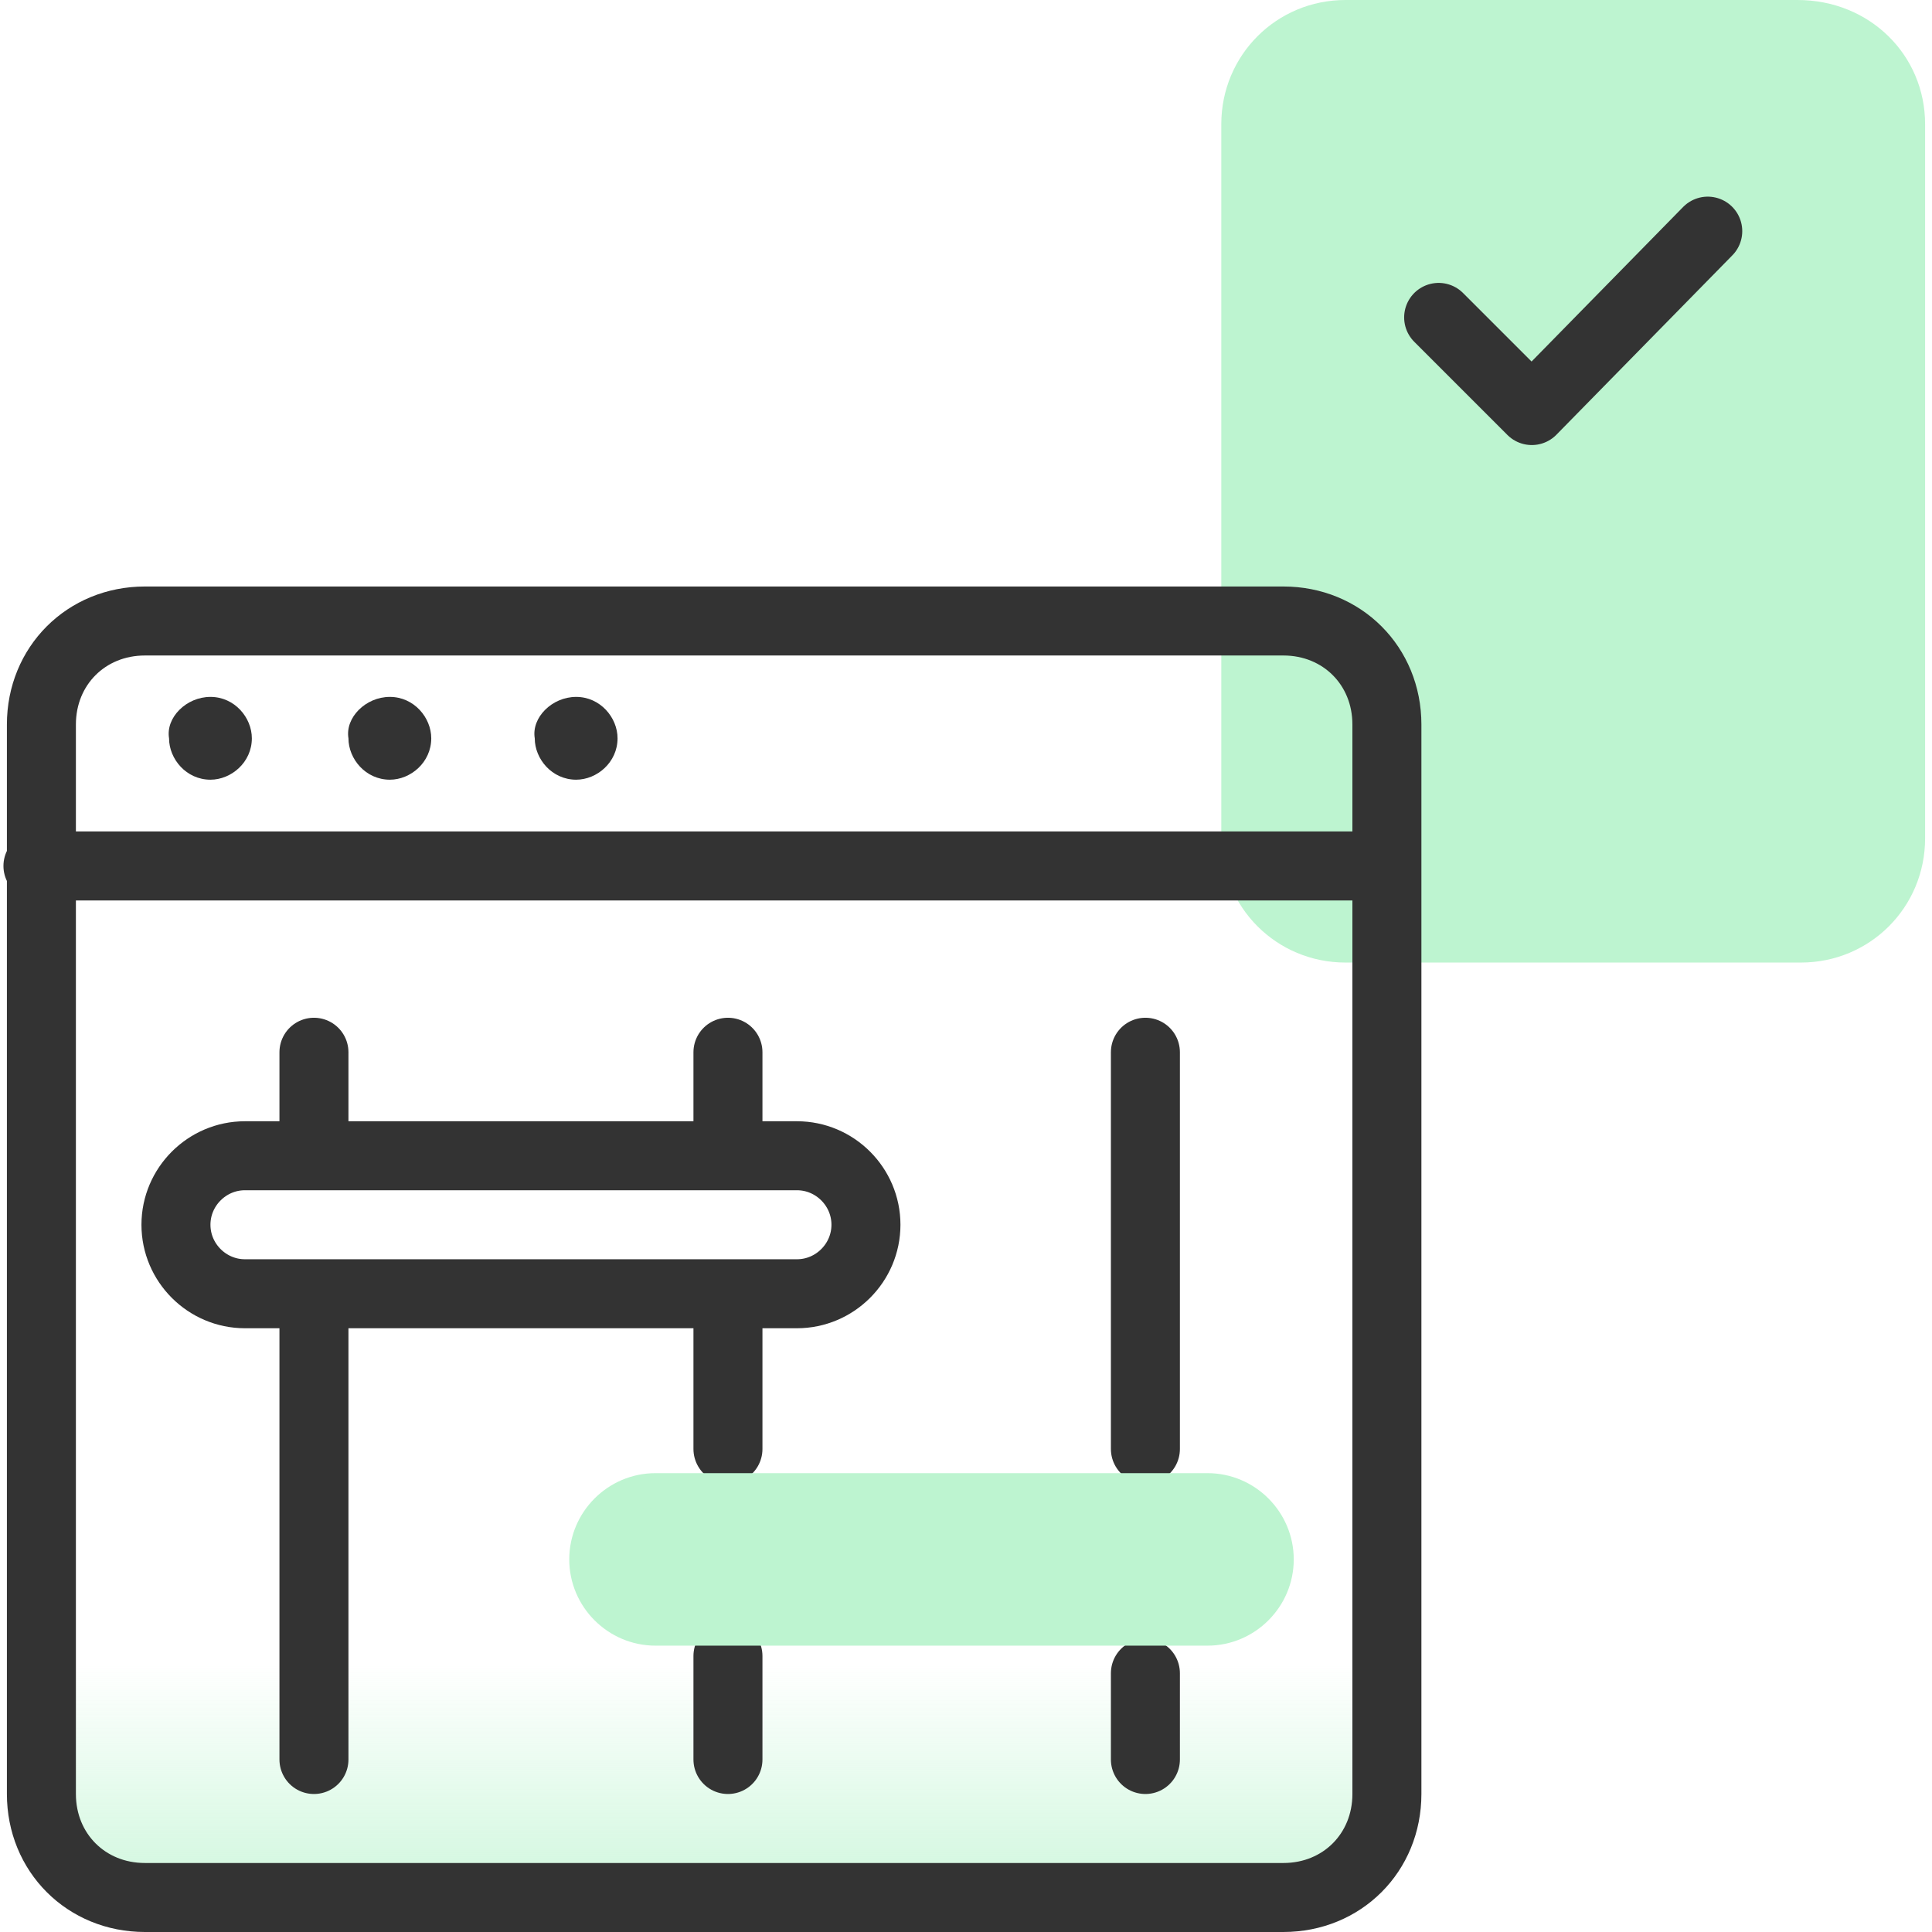 <?xml version="1.0" encoding="utf-8"?>
<!-- Generator: Adobe Illustrator 28.2.0, SVG Export Plug-In . SVG Version: 6.00 Build 0)  -->
<svg version="1.1" id="design" xmlns="http://www.w3.org/2000/svg" xmlns:xlink="http://www.w3.org/1999/xlink" x="0px" y="0px"
	 viewBox="0 0 56 56" style="enable-background:new 0 0 56 56;" xml:space="preserve">
<style type="text/css">
	.st0{fill:#BDF4D0;}
	.st1{fill:url(#SVGID_1_);}
	.st2{fill:#333333;}
	.st3{fill:none;stroke:#333333;stroke-width:2;stroke-linecap:round;stroke-linejoin:round;}
	.st4{fill:#BDF4D0;stroke:#BDF4D0;stroke-miterlimit:10;}
</style>
<path class="st0" d="M55.8,3.6v20.7c0,2-1.6,3.6-3.6,3.6H39c-2,0-3.6-1.6-3.6-3.6V3.6C35.4,1.6,37,0,39,0h13.1
	C54.2,0,55.8,1.6,55.8,3.6z"/>
<linearGradient id="SVGID_1_" gradientUnits="userSpaceOnUse" x1="21.15" y1="471.615" x2="21.15" y2="446.615" gradientTransform="matrix(1 0 0 1 0 -414)">
	<stop  offset="0" style="stop-color:#BDF4D0"/>
	<stop  offset="0.375" style="stop-color:#BDF4D0;stop-opacity:0"/>
</linearGradient>
<path class="st1" d="M2.6,18.2h37c0.6,0,1,0.4,1,1v34.5c0,0.6-0.4,1-1,1h-37c-0.6,0-1-0.4-1-1V19.2C1.6,18.6,2.1,18.2,2.6,18.2z"/>
<path class="st2" d="M6.1,20.2L6.1,20.2c0.7,0,1.2,0.6,1.2,1.2l0,0c0,0.7-0.6,1.2-1.2,1.2l0,0c-0.7,0-1.2-0.6-1.2-1.2l0,0
	C4.8,20.8,5.4,20.2,6.1,20.2z"/>
<path class="st2" d="M16.7,20.2L16.7,20.2c0.7,0,1.2,0.6,1.2,1.2l0,0c0,0.7-0.6,1.2-1.2,1.2l0,0c-0.7,0-1.2-0.6-1.2-1.2l0,0
	C15.4,20.8,16,20.2,16.7,20.2z"/>
<path class="st2" d="M11.3,20.2L11.3,20.2c0.7,0,1.2,0.6,1.2,1.2l0,0c0,0.7-0.6,1.2-1.2,1.2l0,0c-0.7,0-1.2-0.6-1.2-1.2l0,0
	C10,20.8,10.6,20.2,11.3,20.2z"/>
<path class="st3" d="M9.1,32.5v-2"/>
<path class="st3" d="M33.2,42V30.5"/>
<path class="st3" d="M21.1,32.5v-2"/>
<path class="st3" d="M21.1,51v-3"/>
<path class="st3" d="M9.1,51V38"/>
<path class="st3" d="M33.2,51v-2.5"/>
<path class="st3" d="M21.1,42v-4"/>
<path class="st3" d="M40.2,25v-4c0-1.7-1.3-3-3-3h-33c-1.7,0-3,1.3-3,3v4.1 M40.2,25v27c0,1.7-1.3,3-3,3h-33c-1.7,0-3-1.3-3-3V25.1
	 M1.1,25.1h39"/>
<path class="st4" d="M19,43.2h16c1.1,0,2,0.9,2,2l0,0c0,1.1-0.9,2-2,2H19c-1.1,0-2-0.9-2-2l0,0C17,44.1,17.9,43.2,19,43.2z"/>
<path class="st3" d="M7.1,33.5h16c1.1,0,2,0.9,2,2l0,0c0,1.1-0.9,2-2,2h-16c-1.1,0-2-0.9-2-2l0,0C5.1,34.4,6,33.5,7.1,33.5z"/>
<polyline class="st3" points="41.7,9.2 44.4,11.9 49.5,6.7 "/>
</svg>
